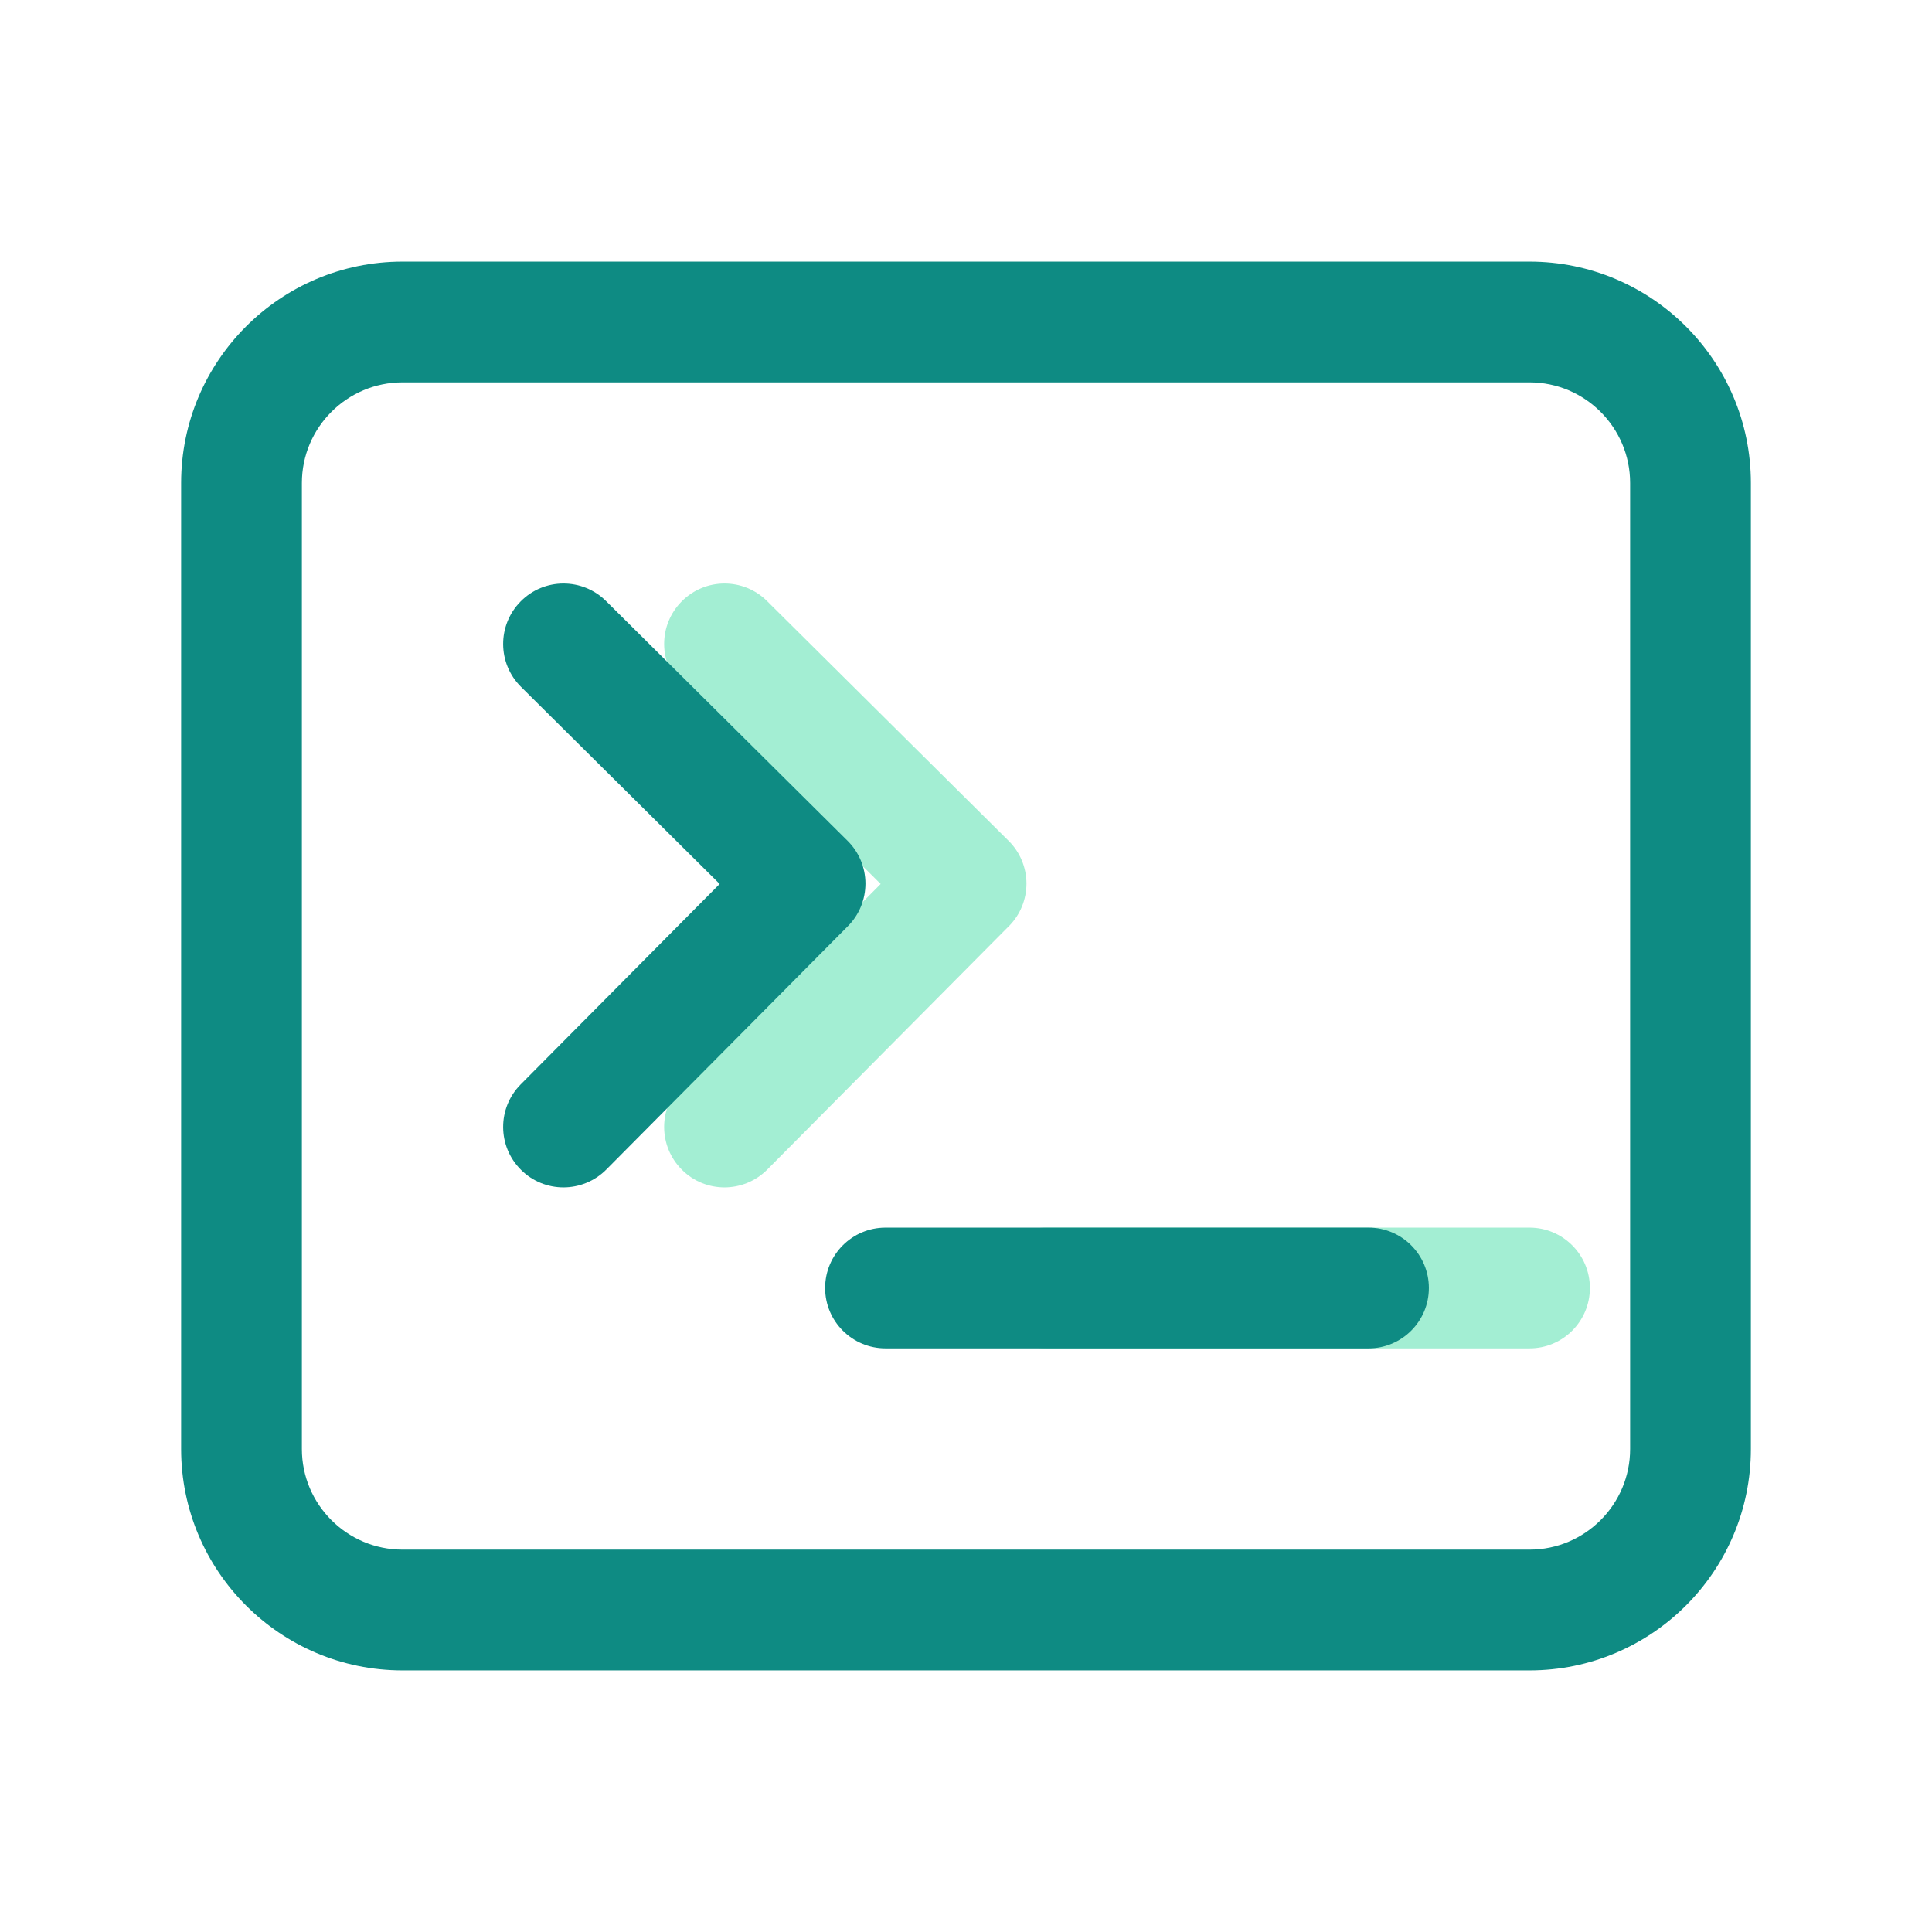 <?xml version="1.0" encoding="UTF-8"?>
<svg xmlns="http://www.w3.org/2000/svg" width="80" height="80" viewBox="0 0 80 80" fill="none">
  <g id="flaticon_10833743">
    <path id="Vector" d="M41.773 38.353L31.773 48.427C31.287 48.917 30.64 49.167 30 49.167C29.363 49.167 28.727 48.927 28.24 48.44C27.26 47.467 27.253 45.883 28.227 44.903L36.467 36.603L28.24 28.44C27.26 27.467 27.253 25.883 28.227 24.903C29.203 23.917 30.787 23.917 31.764 24.89L41.764 34.817C42.237 35.283 42.5 35.92 42.504 36.58C42.504 37.243 42.247 37.88 41.777 38.35L41.773 38.353ZM63.334 50.833H43.334C41.953 50.833 40.834 51.953 40.834 53.333C40.834 54.713 41.953 55.833 43.334 55.833H63.334C64.713 55.833 65.834 54.713 65.834 53.333C65.834 51.953 64.713 50.833 63.334 50.833Z" fill="#A3EED3"></path>
    <path id="Vector_2" d="M35.107 38.353L25.107 48.427C24.62 48.917 23.973 49.167 23.333 49.167C22.697 49.167 22.06 48.927 21.573 48.44C20.593 47.467 20.587 45.883 21.56 44.903L29.8 36.603L21.573 28.44C20.593 27.467 20.587 25.883 21.56 24.903C22.533 23.917 24.117 23.917 25.097 24.89L35.097 34.817C35.57 35.283 35.833 35.92 35.837 36.58C35.837 37.243 35.58 37.88 35.11 38.35L35.107 38.353ZM56.667 50.833H36.667C35.287 50.833 34.167 51.953 34.167 53.333C34.167 54.713 35.287 55.833 36.667 55.833H56.667C58.047 55.833 59.167 54.713 59.167 53.333C59.167 51.953 58.047 50.833 56.667 50.833ZM72.5 20V60C72.5 65.057 68.39 69.167 63.333 69.167H16.667C11.61 69.167 7.5 65.057 7.5 60V20C7.5 14.943 11.61 10.833 16.667 10.833H63.333C68.39 10.833 72.5 14.943 72.5 20ZM67.5 20C67.5 17.703 65.63 15.833 63.333 15.833H16.667C14.37 15.833 12.5 17.703 12.5 20V60C12.5 62.297 14.37 64.167 16.667 64.167H63.333C65.63 64.167 67.5 62.297 67.5 60V20Z" fill="#0E8B83"></path>
  </g>
</svg>
